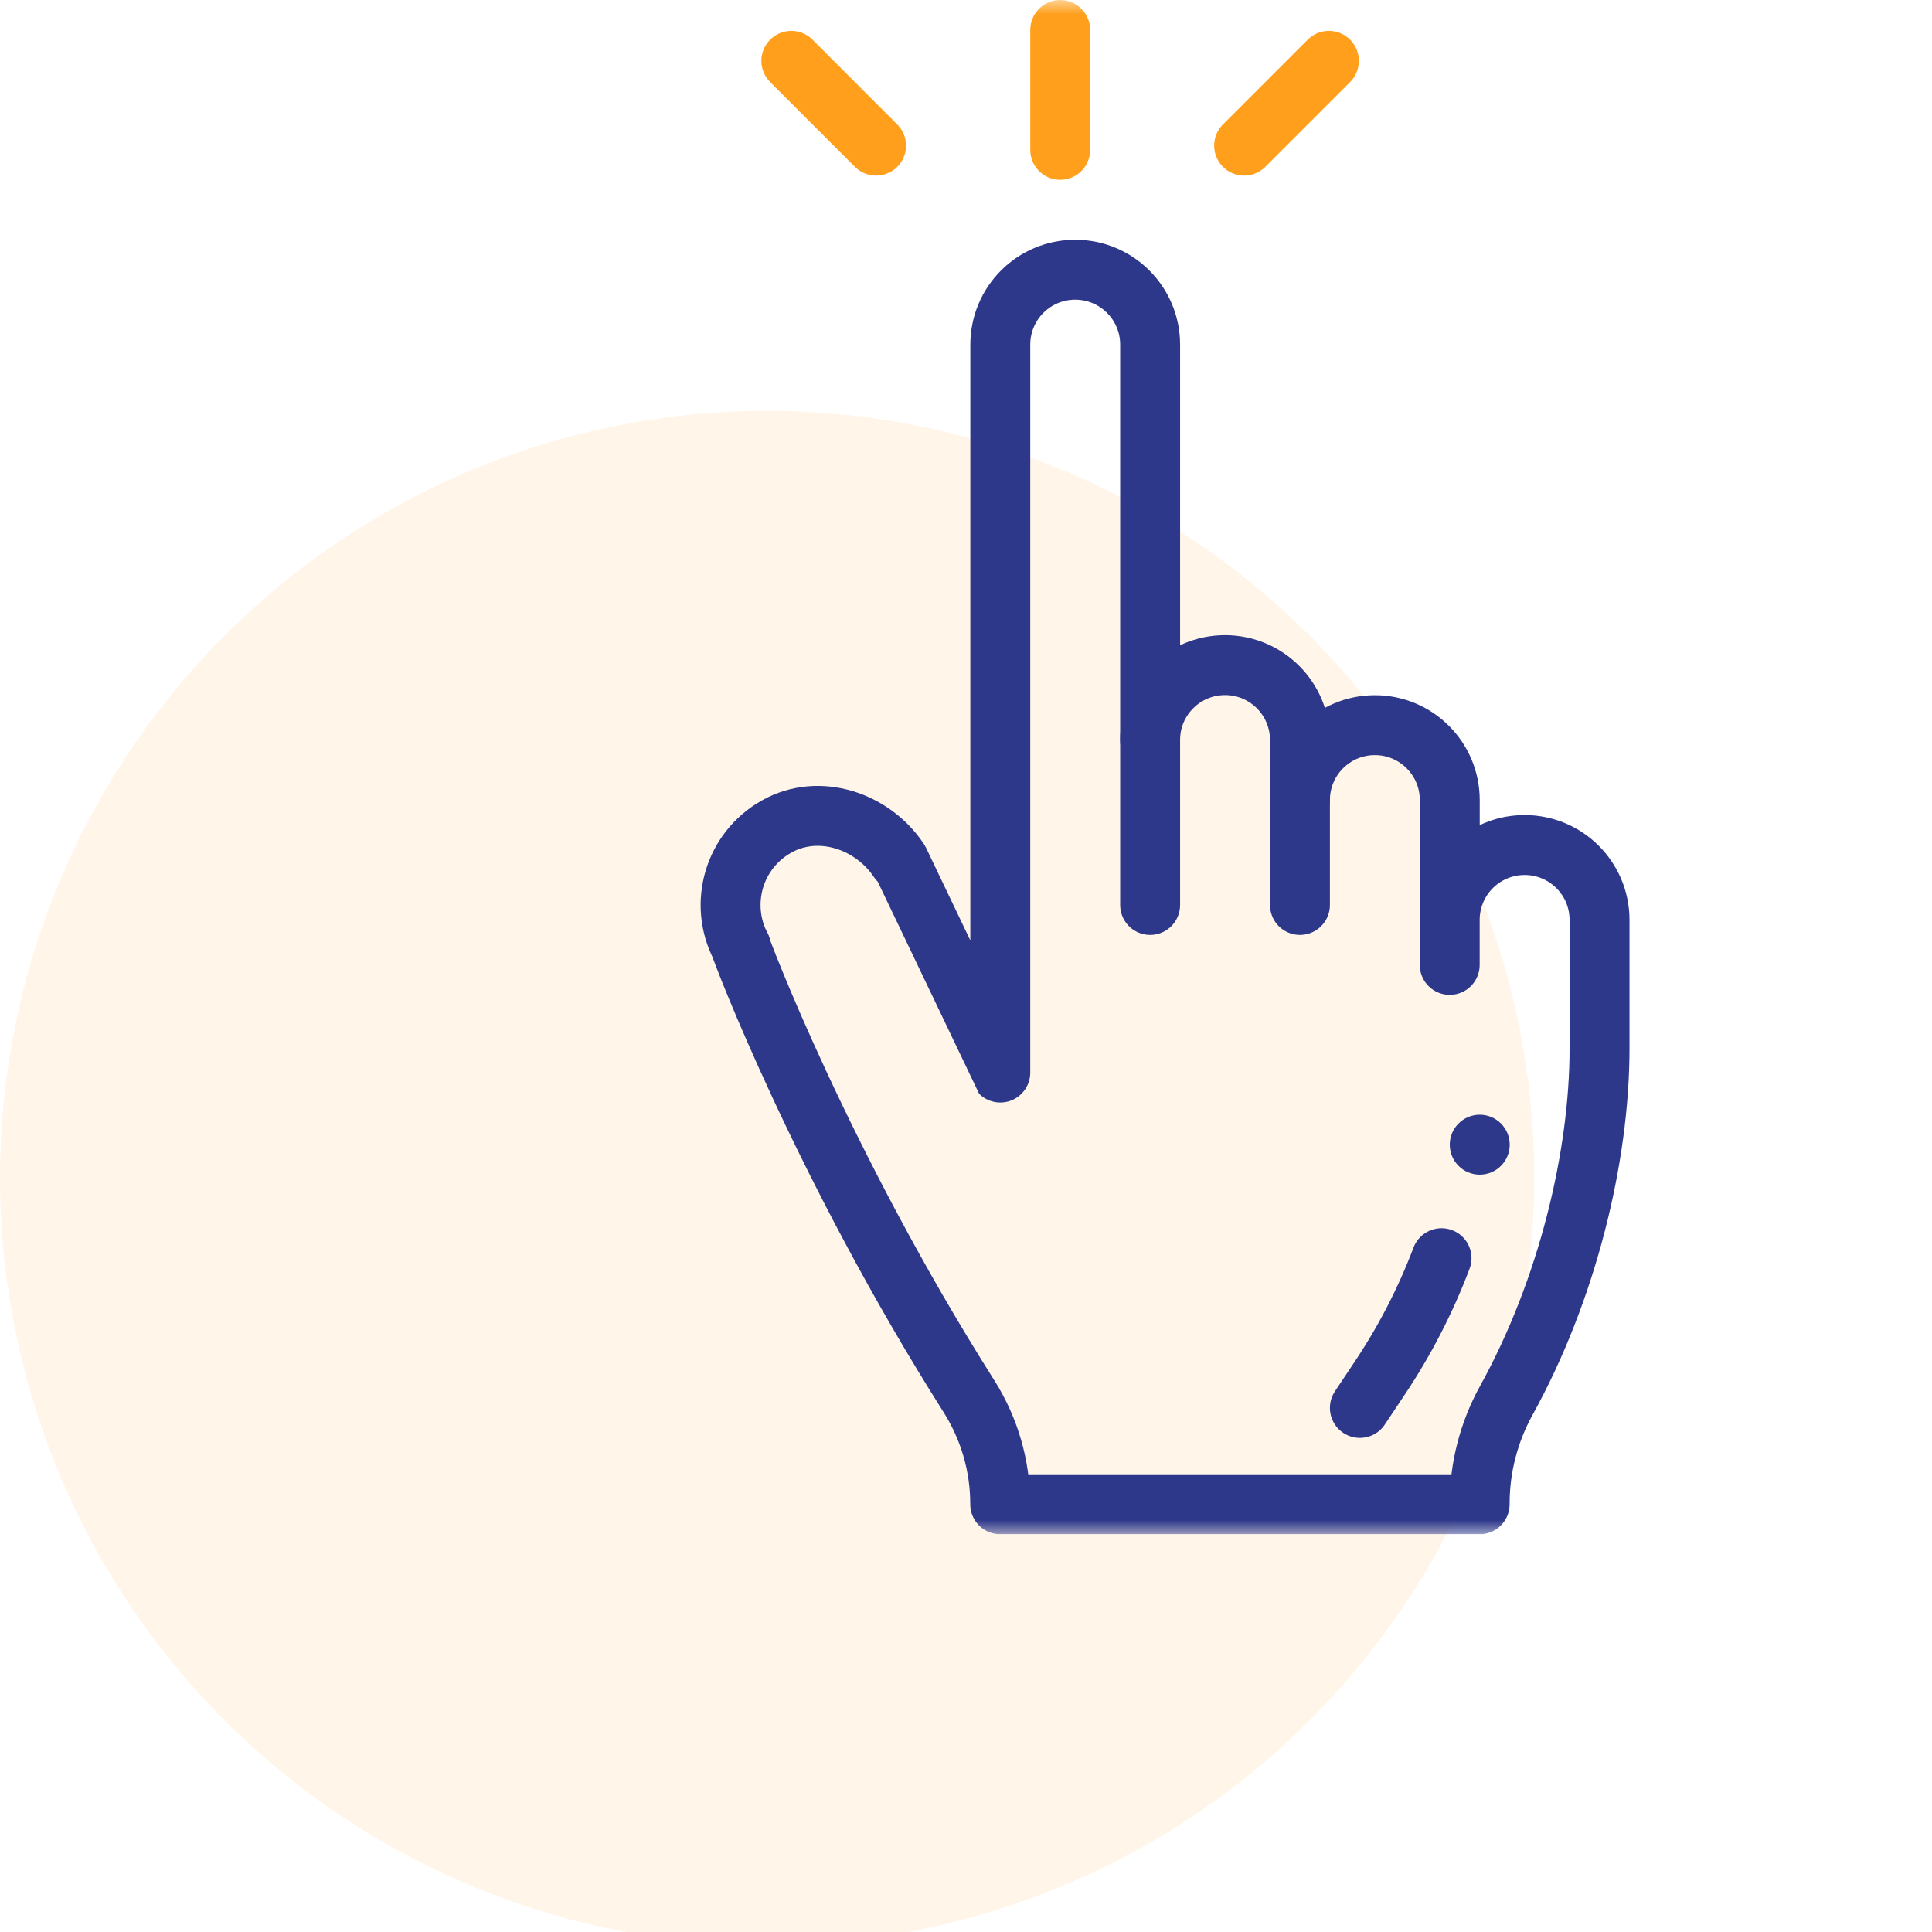 <svg width="68" height="68" viewBox="0 0 68 68" fill="none" xmlns="http://www.w3.org/2000/svg">
<circle cx="27" cy="41.461" r="27" fill="#FF9F1C" fill-opacity="0.1"/>
<g clip-path="url(#clip0_890_61815)">
<mask id="mask0_890_61815" style="mask-type:luminance" maskUnits="userSpaceOnUse" x="14" y="0" width="55" height="54">
<path d="M14.008 3.8147e-06H68.008V54H14.008V3.8147e-06Z" fill="white"/>
</mask>
<g mask="url(#mask0_890_61815)">
<path d="M52.082 39.234C52.664 39.234 53.137 39.707 53.137 40.289C53.137 40.871 52.664 41.344 52.082 41.344C51.5 41.344 51.027 40.871 51.027 40.289C51.027 39.707 51.5 39.234 52.082 39.234Z" fill="#2D388A"/>
<path d="M37.316 5.273V1.055" stroke="#FF9F1C" stroke-width="2.109" stroke-miterlimit="10" stroke-linecap="round" stroke-linejoin="round"/>
<path d="M43.789 5.125L46.773 2.141" stroke="#FF9F1C" stroke-width="2.109" stroke-miterlimit="10" stroke-linecap="round" stroke-linejoin="round"/>
<path d="M30.835 5.125L27.852 2.141" stroke="#FF9F1C" stroke-width="2.109" stroke-miterlimit="10" stroke-linecap="round" stroke-linejoin="round"/>
<path d="M45.754 31.852V28.16C45.754 26.704 46.934 25.523 48.391 25.523C49.847 25.523 51.027 26.704 51.027 28.16V31.852" stroke="#2D388A" stroke-width="2.109" stroke-miterlimit="10" stroke-linecap="round" stroke-linejoin="round"/>
<path d="M40.48 26.047C40.48 24.59 41.661 23.41 43.117 23.41C44.574 23.41 45.754 24.59 45.754 26.047V28.156" stroke="#2D388A" stroke-width="2.109" stroke-miterlimit="10" stroke-linecap="round" stroke-linejoin="round"/>
<path d="M26.072 33.312C26.07 33.311 26.07 33.31 26.069 33.309C25.296 31.818 25.816 29.935 27.348 29.084C28.823 28.262 30.704 28.884 31.64 30.289C31.64 30.289 35.206 37.749 35.207 37.75V12.13C35.207 10.673 36.387 9.493 37.844 9.493C39.3 9.493 40.481 10.673 40.481 12.13V26.051V31.852" stroke="#2D388A" stroke-width="2.109" stroke-miterlimit="10" stroke-linecap="round" stroke-linejoin="round"/>
<path d="M51.025 33.961V32.379C51.025 32.202 51.042 32.029 51.076 31.861C51.316 30.652 52.382 29.742 53.661 29.742C55.118 29.742 56.298 30.922 56.298 32.379V36.07V36.903C56.298 40.717 55.163 45.407 53.018 49.29C52.405 50.398 52.079 51.65 52.079 52.917V52.945H35.204V52.938C35.204 51.587 34.822 50.279 34.099 49.137C28.938 40.986 26.066 33.378 26.066 33.308" stroke="#2D388A" stroke-width="2.109" stroke-miterlimit="10" stroke-linecap="round" stroke-linejoin="round"/>
<path d="M47.863 49.555L48.572 48.492C49.457 47.165 50.181 45.754 50.737 44.284" stroke="#2D388A" stroke-width="2.109" stroke-miterlimit="10" stroke-linecap="round" stroke-linejoin="round"/>
</g>
</g>
<defs>
<clipPath id="clip0_890_61815">
<rect width="54" height="54" fill="white" transform="translate(14)"/>
</clipPath>
</defs>
</svg>
